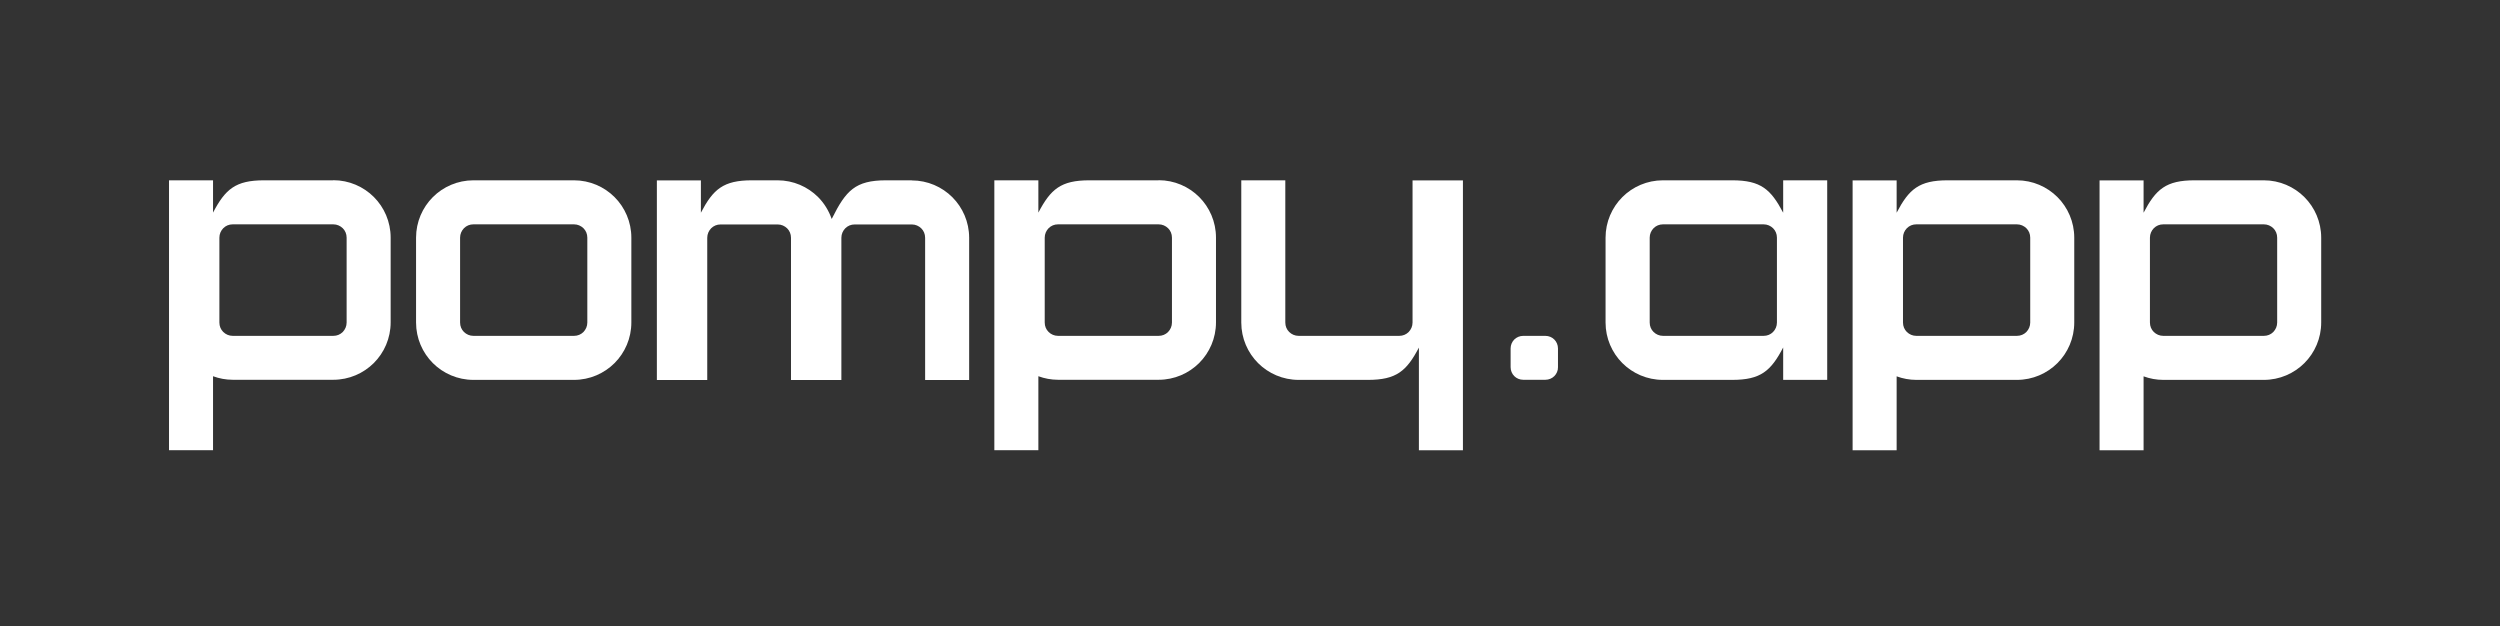 <?xml version="1.0" encoding="UTF-8"?>
<svg xmlns="http://www.w3.org/2000/svg" version="1.1" viewBox="0 0 232.24 58.18">
  <rect x="0" y="0" width="232.24" height="58.18" fill="#333333" stroke="none"/>
  <defs>
    <style>
      .cls-1 {
        fill: #fff;
      }
    </style>
  </defs>
  <!-- Generator: Adobe Illustrator 28.7.1, SVG Export Plug-In . SVG Version: 1.2.0 Build 142)  -->
  <g>
    <g id="Warstwa_1">
      <g>
        <path class="cls-1" d="M30.96,16.75h-6.43c-2.66,0-3.6.83-4.74,3v-3h-4.09v25.07h4.09v-6.87c.57.21,1.19.33,1.83.33h9.34c1.47,0,2.81-.6,3.77-1.56.96-.96,1.56-2.3,1.56-3.77v-7.88c0-1.47-.6-2.81-1.56-3.77-.96-.96-2.3-1.56-3.77-1.56ZM32.2,29.96c0,.35-.14.65-.36.88-.23.23-.53.36-.88.36h-9.34c-.35,0-.65-.14-.88-.36-.23-.23-.36-.53-.36-.88v-7.88c0-.35.14-.65.36-.88.23-.23.53-.36.88-.36h9.34c.35,0,.65.14.88.36.23.23.36.53.36.88v7.88Z"/>
        <path class="cls-1" d="M165.65,19.76c-1.15-2.18-2.08-3.01-4.74-3.01h-6.43c-1.47,0-2.81.6-3.77,1.56-.96.96-1.56,2.3-1.56,3.77v7.88c0,1.47.6,2.81,1.56,3.77.96.96,2.3,1.56,3.77,1.56h6.43c2.66,0,3.6-.83,4.74-3.01v3.01h4.09v-18.54h-4.09v3ZM165.07,29.96c0,.35-.14.65-.36.88-.23.23-.53.36-.88.36h-9.34c-.35,0-.65-.14-.88-.36-.23-.23-.36-.53-.36-.88v-7.88c0-.35.14-.65.36-.88.23-.23.53-.36.88-.36h9.34c.35,0,.65.14.88.36.23.23.36.53.36.88v7.88Z"/>
        <path class="cls-1" d="M135.9,16.76h-4.68v13.2c0,.35-.14.65-.36.88-.23.23-.53.36-.88.36h-9.34c-.35,0-.65-.14-.88-.36-.23-.23-.36-.53-.36-.88v-13.21h-4.09v13.21c0,1.47.6,2.81,1.56,3.77.96.96,2.3,1.56,3.77,1.56h6.43c2.66,0,3.6-.83,4.74-3v9.54h4.09v-3.29s0-21.79,0-21.79Z"/>
        <path class="cls-1" d="M53.32,16.75h-9.34c-1.47,0-2.81.6-3.77,1.56-.96.96-1.56,2.3-1.56,3.77v7.88c0,1.47.6,2.81,1.56,3.77.96.96,2.3,1.56,3.77,1.56h9.34c1.47,0,2.81-.6,3.77-1.56.96-.96,1.56-2.3,1.56-3.77v-7.88c0-1.47-.6-2.81-1.56-3.77-.96-.96-2.3-1.56-3.77-1.56ZM54.56,29.96c0,.35-.14.65-.36.88-.23.23-.53.36-.88.36h-9.34c-.35,0-.65-.14-.88-.36-.23-.23-.36-.53-.36-.88v-7.88c0-.35.14-.65.36-.88.23-.23.53-.36.88-.36h9.34c.35,0,.65.14.88.36.23.23.36.53.36.88v7.88Z"/>
        <path class="cls-1" d="M143.56,31.2h-2.06c-.32,0-.62.13-.83.34-.21.21-.34.51-.34.83v1.74c0,.32.13.62.34.83.21.21.51.34.83.34h2.06c.32,0,.62-.13.83-.34.21-.21.35-.51.34-.83v-1.74c0-.32-.13-.62-.34-.83-.21-.21-.51-.34-.83-.34Z"/>
        <path class="cls-1" d="M84.69,16.75h-2.38c-2.86,0-3.73.96-5.01,3.52l-.04.07c-.27-.77-.7-1.47-1.26-2.03-.96-.96-2.3-1.56-3.77-1.56h-2.38c-2.66,0-3.6.83-4.74,3.01v-3h-4.09v18.54h4.09s.59,0,.59,0v-13.21c0-.35.14-.65.36-.88.23-.23.53-.36.88-.36h5.3c.35,0,.65.14.88.36.23.23.36.53.36.88v13.21h4.09s.59,0,.59,0v-13.21c0-.35.14-.65.36-.88.23-.23.53-.36.88-.36h5.3c.35,0,.65.14.88.36.23.23.36.53.36.88v13.21h4.09v-13.21c0-1.47-.6-2.81-1.56-3.77-.96-.96-2.3-1.56-3.77-1.56Z"/>
        <path class="cls-1" d="M107.63,16.75h-6.43c-2.66,0-3.6.83-4.74,3v-3h-4.09v25.07h4.09v-6.87c.57.21,1.19.33,1.83.33h9.34c1.47,0,2.81-.6,3.77-1.56.96-.96,1.56-2.3,1.56-3.77v-7.88c0-1.47-.6-2.81-1.56-3.77-.96-.96-2.3-1.56-3.77-1.56ZM108.87,29.96c0,.35-.14.65-.36.88-.23.23-.53.36-.88.36h-9.34c-.35,0-.65-.14-.88-.36-.23-.23-.36-.53-.36-.88v-7.88c0-.35.14-.65.36-.88.23-.23.53-.36.88-.36h9.34c.35,0,.65.14.88.36.23.23.36.53.36.88v7.88Z"/>
        <path class="cls-1" d="M187.36,16.75h-6.43c-2.66,0-3.6.83-4.74,3.01v-3h-4.09v25.07h4.09v-6.87c.57.21,1.19.33,1.83.33h9.34c1.47,0,2.81-.6,3.77-1.56.96-.96,1.56-2.3,1.56-3.77v-7.88c0-1.47-.6-2.81-1.56-3.77-.96-.96-2.3-1.56-3.77-1.56ZM188.6,29.96c0,.35-.14.65-.36.88-.23.23-.53.36-.88.36h-9.34c-.35,0-.65-.14-.88-.36-.23-.23-.36-.53-.36-.88v-7.88c0-.35.14-.65.36-.88.23-.23.53-.36.88-.36h9.34c.35,0,.65.14.88.36.23.23.36.53.36.88v7.88Z"/>
        <path class="cls-1" d="M214.07,18.31c-.96-.96-2.3-1.56-3.77-1.56h-6.43c-2.66,0-3.6.83-4.74,3.01v-3h-4.09v25.07h4.09v-6.87c.57.21,1.19.33,1.83.33h9.34c1.47,0,2.81-.6,3.77-1.56.96-.96,1.56-2.3,1.56-3.77v-7.88c0-1.47-.6-2.81-1.56-3.77ZM211.54,29.96c0,.35-.14.65-.36.88-.23.23-.53.36-.88.36h-9.34c-.35,0-.65-.14-.88-.36-.23-.23-.36-.53-.36-.88v-7.88c0-.35.14-.65.36-.88.23-.23.53-.36.88-.36h9.34c.35,0,.65.14.88.36.23.23.36.53.36.88v7.88Z"/>
      </g>
    </g>
  </g>
</svg>